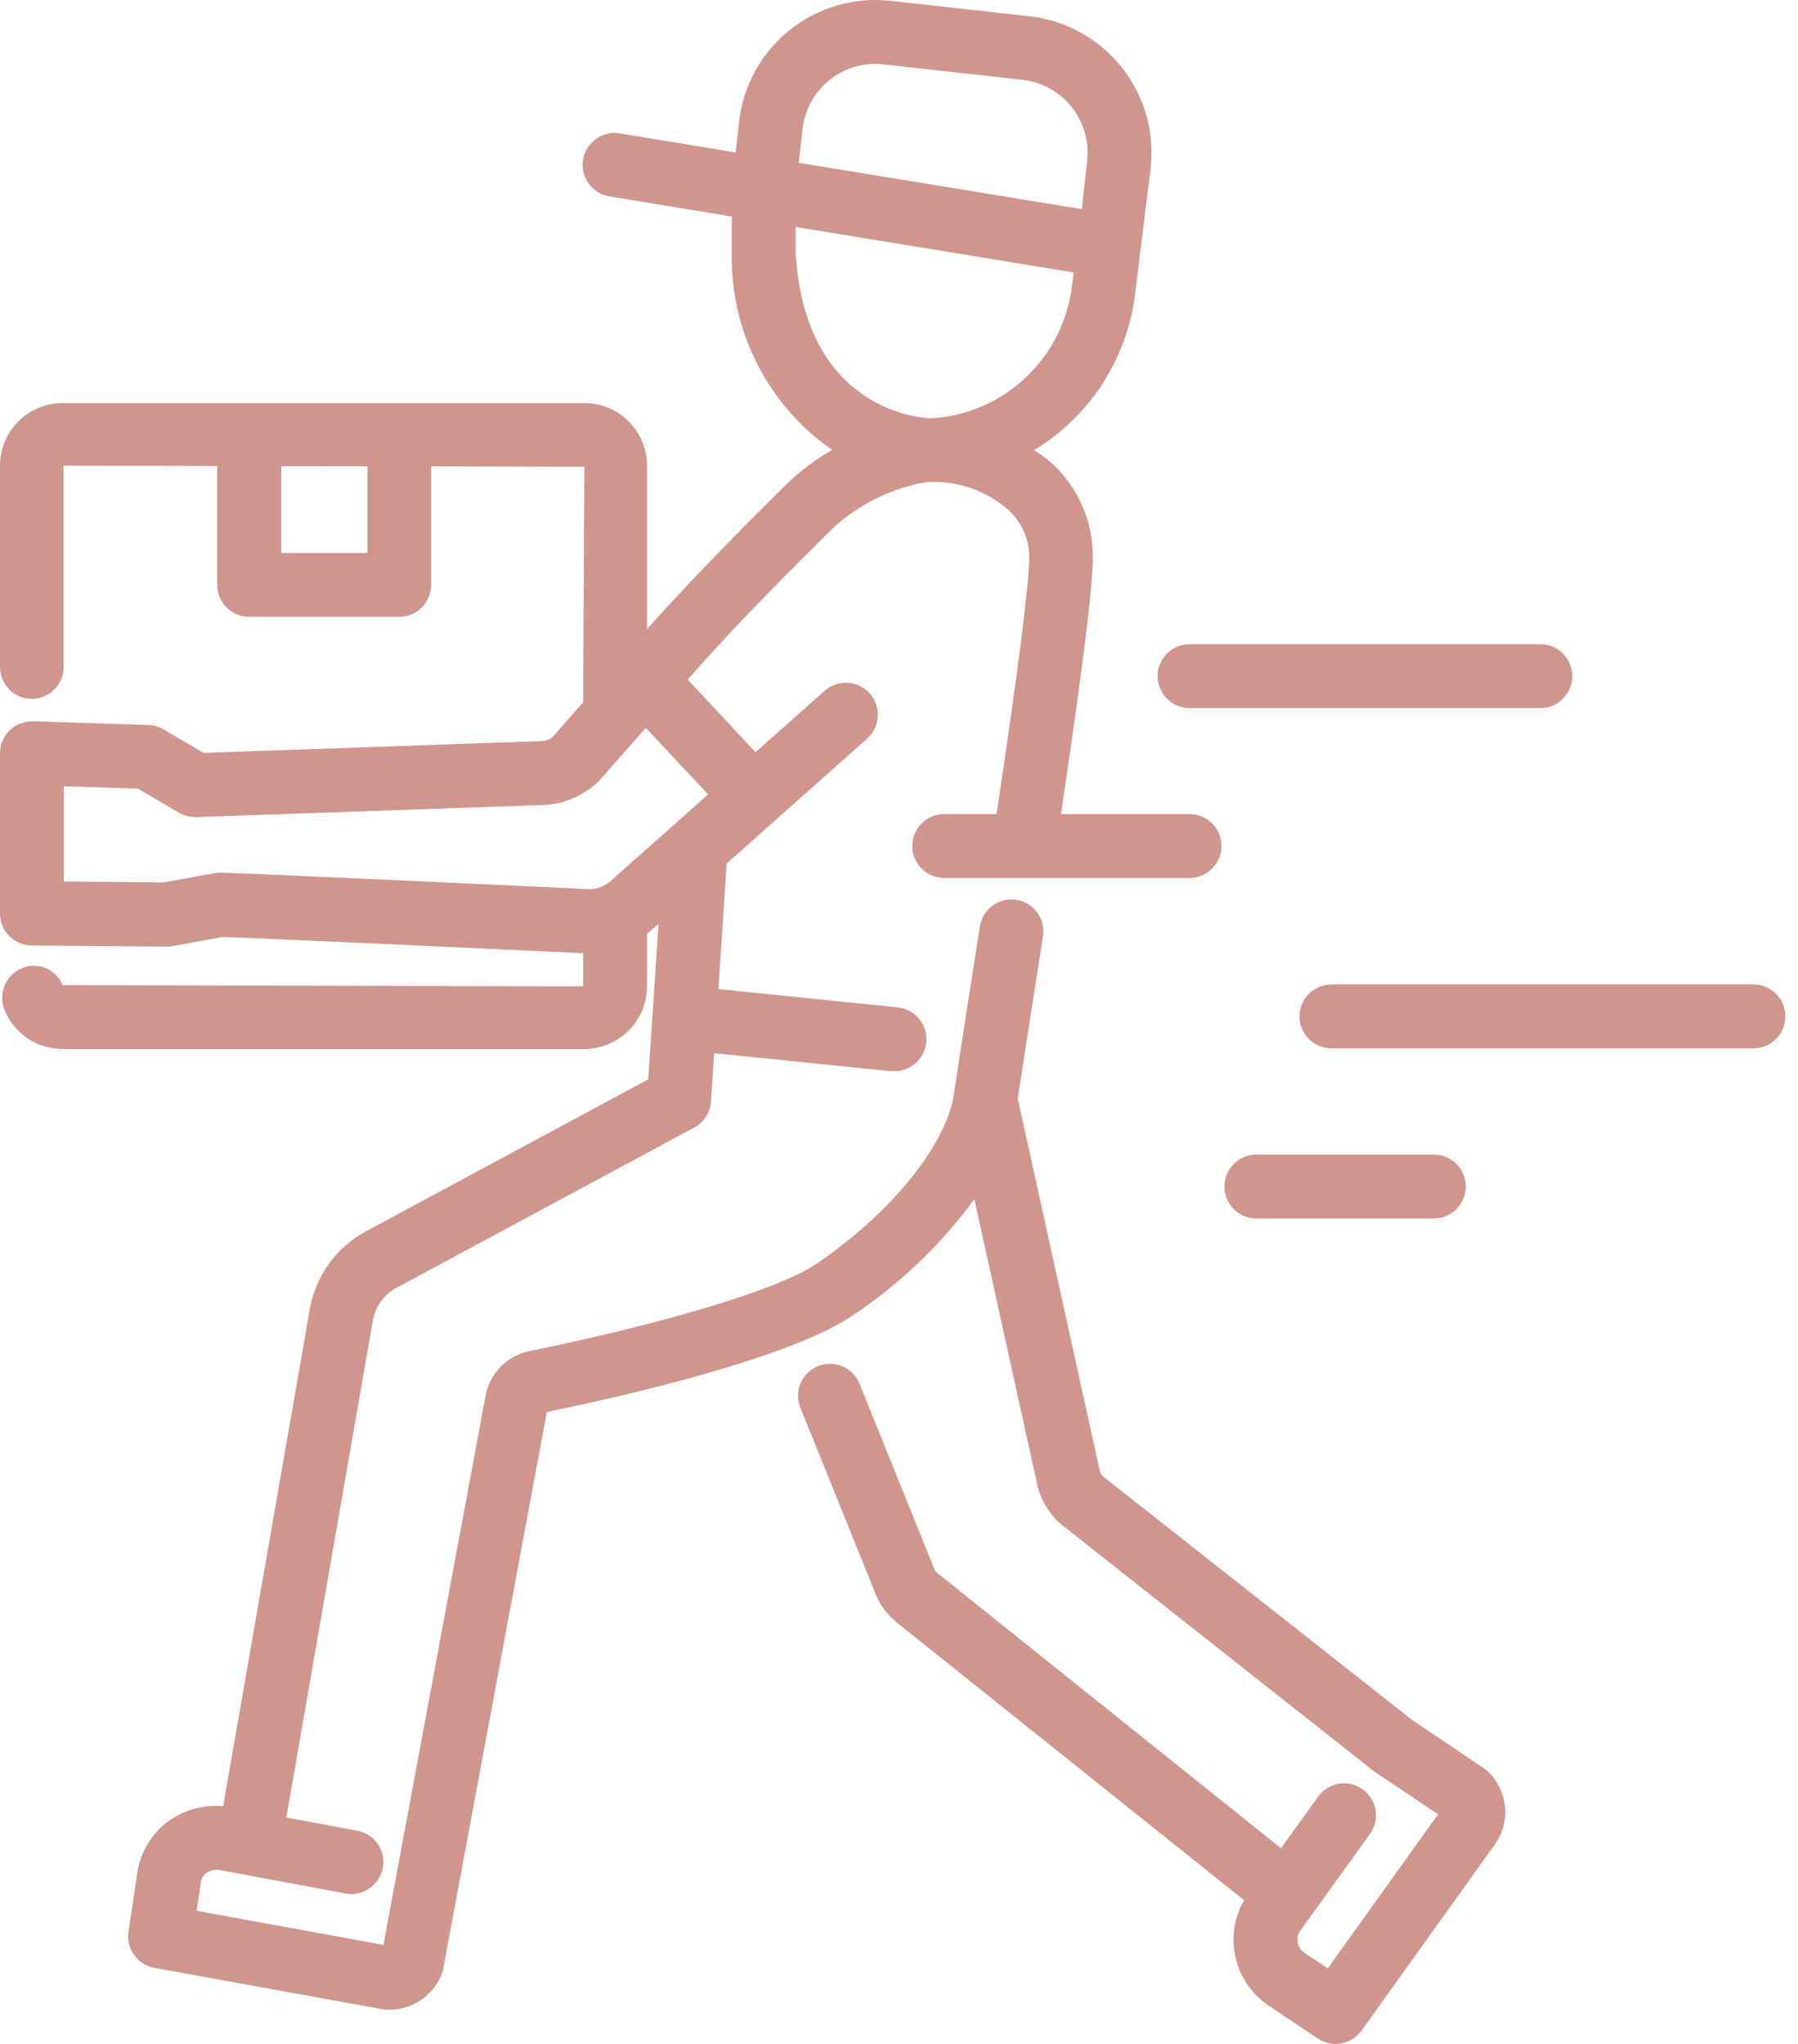 <?xml version="1.0" encoding="UTF-8"?> <svg xmlns="http://www.w3.org/2000/svg" width="88" height="100" viewBox="0 0 88 100" fill="none"> <path d="M70.176 56.488C70.59 56.488 70.988 56.653 71.281 56.946C71.574 57.239 71.739 57.636 71.739 58.051C71.739 58.465 71.574 58.863 71.281 59.156C70.988 59.449 70.59 59.614 70.176 59.614H61.489C61.075 59.614 60.677 59.449 60.384 59.156C60.091 58.863 59.927 58.465 59.927 58.051C59.927 57.636 60.091 57.239 60.384 56.946C60.677 56.653 61.075 56.488 61.489 56.488H70.176ZM63.602 49.727C63.602 49.312 63.767 48.915 64.06 48.622C64.353 48.329 64.75 48.164 65.165 48.164H85.82C86.025 48.164 86.228 48.205 86.418 48.283C86.607 48.362 86.779 48.477 86.925 48.622C87.07 48.767 87.185 48.939 87.263 49.129C87.342 49.318 87.382 49.522 87.382 49.727C87.382 49.932 87.342 50.135 87.263 50.325C87.185 50.514 87.07 50.687 86.925 50.832C86.779 50.977 86.607 51.092 86.418 51.171C86.228 51.249 86.025 51.289 85.82 51.289H65.165C64.75 51.289 64.353 51.125 64.06 50.832C63.767 50.539 63.602 50.141 63.602 49.727ZM75.389 34.644H58.22C57.806 34.644 57.408 34.479 57.115 34.186C56.822 33.893 56.657 33.495 56.657 33.081C56.657 32.666 56.822 32.269 57.115 31.976C57.408 31.683 57.806 31.518 58.22 31.518H75.389C75.803 31.518 76.201 31.683 76.494 31.976C76.787 32.269 76.952 32.666 76.952 33.081C76.952 33.495 76.787 33.893 76.494 34.186C76.201 34.479 75.803 34.644 75.389 34.644Z" fill="#D0958D"></path> <path d="M1.563 34.194C1.148 34.194 0.751 34.029 0.458 33.736C0.165 33.443 5.20217e-05 33.045 5.20217e-05 32.631V22.782C0.001 21.97 0.323 21.191 0.897 20.617C1.471 20.043 2.249 19.72 3.061 19.719H28.602C29.414 19.719 30.193 20.042 30.768 20.616C31.342 21.191 31.666 21.969 31.667 22.782V30.783C34.186 27.953 37.153 25.019 38.24 23.944L38.572 23.617C39.223 23 39.946 22.462 40.724 22.015C39.187 20.942 37.936 19.51 37.08 17.842C36.224 16.175 35.79 14.323 35.815 12.449V10.595L29.85 9.613C29.645 9.583 29.448 9.512 29.27 9.405C29.093 9.298 28.939 9.156 28.817 8.989C28.694 8.821 28.607 8.631 28.559 8.43C28.511 8.228 28.503 8.019 28.537 7.814C28.57 7.61 28.644 7.414 28.754 7.238C28.864 7.062 29.008 6.91 29.177 6.791C29.347 6.671 29.538 6.587 29.741 6.542C29.943 6.497 30.152 6.493 30.356 6.529L36.005 7.459L36.172 5.965C36.369 4.197 37.261 2.58 38.651 1.469C40.041 0.358 41.815 -0.155 43.583 0.041L50.392 0.797C52.16 0.997 53.776 1.889 54.887 3.278C55.998 4.668 56.512 6.441 56.318 8.209L55.568 14.27C55.39 15.856 54.851 17.379 53.992 18.724C53.132 20.068 51.976 21.197 50.611 22.023C50.909 22.212 51.194 22.42 51.463 22.648C52.105 23.232 52.617 23.945 52.966 24.739C53.315 25.534 53.493 26.393 53.488 27.261C53.488 28.703 52.984 32.745 51.926 39.83H58.22C58.635 39.83 59.032 39.994 59.325 40.287C59.618 40.581 59.783 40.978 59.783 41.392C59.783 41.807 59.618 42.204 59.325 42.497C59.032 42.791 58.635 42.955 58.22 42.955H46.215C45.8 42.955 45.403 42.791 45.109 42.497C44.816 42.204 44.652 41.807 44.652 41.392C44.652 40.978 44.816 40.581 45.109 40.287C45.403 39.994 45.8 39.83 46.215 39.83H48.775C49.832 32.793 50.373 28.543 50.373 27.261C50.376 26.821 50.284 26.385 50.105 25.983C49.925 25.581 49.661 25.222 49.331 24.93C48.782 24.45 48.142 24.085 47.449 23.856C46.757 23.627 46.025 23.538 45.298 23.594C43.607 23.894 42.037 24.671 40.774 25.834L40.428 26.176C39.314 27.276 36.18 30.372 33.657 33.245L36.978 36.804L40.357 33.8C40.667 33.523 41.074 33.382 41.488 33.405C41.903 33.429 42.291 33.616 42.567 33.926C42.843 34.236 42.985 34.642 42.962 35.057C42.938 35.471 42.751 35.859 42.441 36.136L35.565 42.247L35.161 48.391L43.856 49.279C44.27 49.3 44.66 49.484 44.938 49.792C45.216 50.099 45.361 50.505 45.34 50.92C45.32 51.334 45.135 51.723 44.827 52.002C44.52 52.28 44.114 52.425 43.7 52.404C43.646 52.407 43.593 52.407 43.539 52.404L34.955 51.527L34.798 53.89C34.781 54.154 34.697 54.41 34.553 54.632C34.41 54.855 34.213 55.038 33.98 55.163L19.415 63.002C19.108 63.165 18.843 63.396 18.64 63.678C18.437 63.959 18.302 64.284 18.244 64.627L14.012 88.922L17.436 89.559C17.643 89.591 17.841 89.664 18.019 89.774C18.198 89.884 18.352 90.028 18.473 90.199C18.594 90.37 18.68 90.563 18.725 90.768C18.77 90.972 18.773 91.183 18.735 91.389C18.697 91.595 18.618 91.791 18.502 91.966C18.387 92.141 18.237 92.29 18.063 92.406C17.888 92.522 17.692 92.601 17.486 92.64C17.281 92.678 17.069 92.675 16.865 92.63L10.799 91.501C10.571 91.45 10.333 91.492 10.135 91.616C10.056 91.666 9.989 91.732 9.937 91.81C9.886 91.887 9.85 91.974 9.833 92.066L9.624 93.487L18.767 95.154L23.768 68.275C23.869 67.741 24.128 67.249 24.51 66.862C24.892 66.475 25.381 66.21 25.914 66.102C31.077 65.06 37.88 63.291 40.055 61.772C44.87 58.411 46.483 55.053 46.677 53.596C46.75 53.046 47.954 45.358 47.954 45.358C47.982 45.152 48.051 44.954 48.157 44.775C48.262 44.596 48.402 44.44 48.569 44.316C48.735 44.191 48.925 44.102 49.126 44.052C49.328 44.002 49.537 43.992 49.742 44.024C49.947 44.056 50.144 44.129 50.321 44.237C50.498 44.346 50.652 44.489 50.773 44.658C50.894 44.827 50.98 45.018 51.026 45.22C51.072 45.422 51.078 45.632 51.042 45.837C51.042 45.837 49.907 53.096 49.813 53.754L53.828 71.969C53.853 72.081 53.916 72.18 54.005 72.251L69.111 84.148L72.614 86.509C72.688 86.556 72.758 86.611 72.822 86.671C73.295 87.121 73.592 87.726 73.658 88.376C73.724 89.025 73.555 89.677 73.183 90.213L66.638 99.348C66.401 99.678 66.046 99.903 65.647 99.975C65.247 100.047 64.835 99.961 64.498 99.736L62.01 98.069C61.222 97.51 60.67 96.678 60.464 95.735C60.257 94.791 60.409 93.805 60.891 92.968L43.925 79.41C43.406 79.002 43.013 78.455 42.793 77.833L39.193 68.923C39.107 68.732 39.061 68.525 39.057 68.315C39.053 68.106 39.092 67.897 39.17 67.703C39.248 67.508 39.365 67.332 39.513 67.183C39.661 67.035 39.838 66.918 40.032 66.839C40.226 66.76 40.434 66.721 40.644 66.724C40.854 66.727 41.06 66.773 41.252 66.857C41.444 66.942 41.617 67.065 41.76 67.218C41.904 67.371 42.015 67.551 42.087 67.748L45.723 76.751C45.753 76.834 45.806 76.906 45.875 76.96L62.696 90.426L64.513 87.901C64.755 87.564 65.121 87.338 65.53 87.271C65.94 87.204 66.359 87.303 66.695 87.545C67.032 87.788 67.258 88.154 67.325 88.563C67.391 88.972 67.293 89.391 67.05 89.728L63.694 94.385C63.624 94.463 63.57 94.555 63.537 94.655C63.504 94.755 63.491 94.86 63.5 94.965C63.509 95.07 63.539 95.172 63.589 95.264C63.639 95.357 63.707 95.438 63.79 95.504L64.984 96.304L70.384 88.765L67.265 86.675L52.055 74.672C51.398 74.154 50.941 73.424 50.761 72.607L47.688 58.67C46.07 60.873 44.084 62.779 41.816 64.304C38.751 66.446 30.458 68.323 26.762 69.082L21.672 96.435C21.493 96.982 21.147 97.458 20.683 97.797C20.218 98.136 19.659 98.321 19.084 98.325C18.927 98.325 18.77 98.311 18.615 98.283L7.557 96.279C7.158 96.206 6.802 95.981 6.566 95.65C6.33 95.32 6.231 94.911 6.29 94.51L6.732 91.547C6.82 91.03 7.014 90.537 7.301 90.098C7.587 89.659 7.961 89.283 8.399 88.995C9.147 88.511 10.035 88.291 10.922 88.369L15.158 64.075C15.296 63.265 15.618 62.498 16.098 61.832C16.579 61.166 17.205 60.619 17.93 60.232L31.729 52.806L32.231 45.212L31.667 45.681V48.258C31.666 49.07 31.342 49.849 30.768 50.423C30.193 50.997 29.414 51.32 28.602 51.321H3.061C2.458 51.322 1.868 51.145 1.365 50.811C0.863 50.477 0.47 50.002 0.238 49.446C0.072 49.064 0.065 48.633 0.216 48.245C0.367 47.858 0.666 47.547 1.046 47.379C1.232 47.297 1.432 47.253 1.635 47.25C1.837 47.247 2.039 47.285 2.227 47.362C2.415 47.438 2.585 47.551 2.729 47.695C2.872 47.839 2.985 48.009 3.061 48.197L28.541 48.26V46.635C21.932 46.324 12.231 45.878 10.893 45.843L8.432 46.291C8.336 46.308 8.238 46.316 8.141 46.316L1.548 46.258C1.136 46.254 0.743 46.087 0.453 45.795C0.163 45.502 3.4079e-05 45.107 5.20217e-05 44.695V36.852C-0 36.643 0.042 36.435 0.123 36.242C0.205 36.049 0.325 35.875 0.475 35.729C0.781 35.438 1.19 35.28 1.613 35.289L7.253 35.471C7.514 35.479 7.768 35.55 7.995 35.679L9.96 36.836L26.531 36.256C26.718 36.243 26.898 36.176 27.047 36.062L28.541 34.356L28.602 22.836L21.101 22.817V28.616C21.101 29.03 20.936 29.428 20.643 29.721C20.35 30.014 19.953 30.178 19.538 30.178H12.193C11.779 30.178 11.381 30.014 11.088 29.721C10.795 29.428 10.631 29.03 10.631 28.616V22.8L3.115 22.782V32.631C3.115 33.044 2.952 33.439 2.661 33.732C2.37 34.025 1.975 34.191 1.563 34.194ZM53.211 7.863C53.314 6.919 53.039 5.972 52.446 5.23C51.853 4.488 50.99 4.011 50.046 3.904L43.237 3.148C43.103 3.133 42.968 3.125 42.833 3.125C41.952 3.128 41.104 3.454 40.448 4.042C39.793 4.63 39.376 5.438 39.278 6.313L39.095 7.967L52.947 10.232L53.211 7.863ZM45.579 20.469C47.324 20.365 48.975 19.645 50.238 18.437C51.502 17.23 52.295 15.612 52.478 13.874L52.555 13.332L38.938 11.103V12.353C39.393 20.094 45.056 20.45 45.579 20.469ZM26.727 39.378L9.616 39.978C9.32 39.985 9.027 39.913 8.768 39.769L6.753 38.586L3.125 38.467V43.128L8.018 43.17L10.485 42.722C10.576 42.705 10.645 42.709 10.766 42.697C11.743 42.697 27.168 43.424 28.893 43.505C29.234 43.488 29.561 43.366 29.829 43.155L34.657 38.867L31.606 35.61L29.314 38.209C28.616 38.891 27.7 39.305 26.727 39.378ZM13.766 27.055H17.986V22.817L13.766 22.807V27.055Z" fill="#D0958D"></path> </svg> 